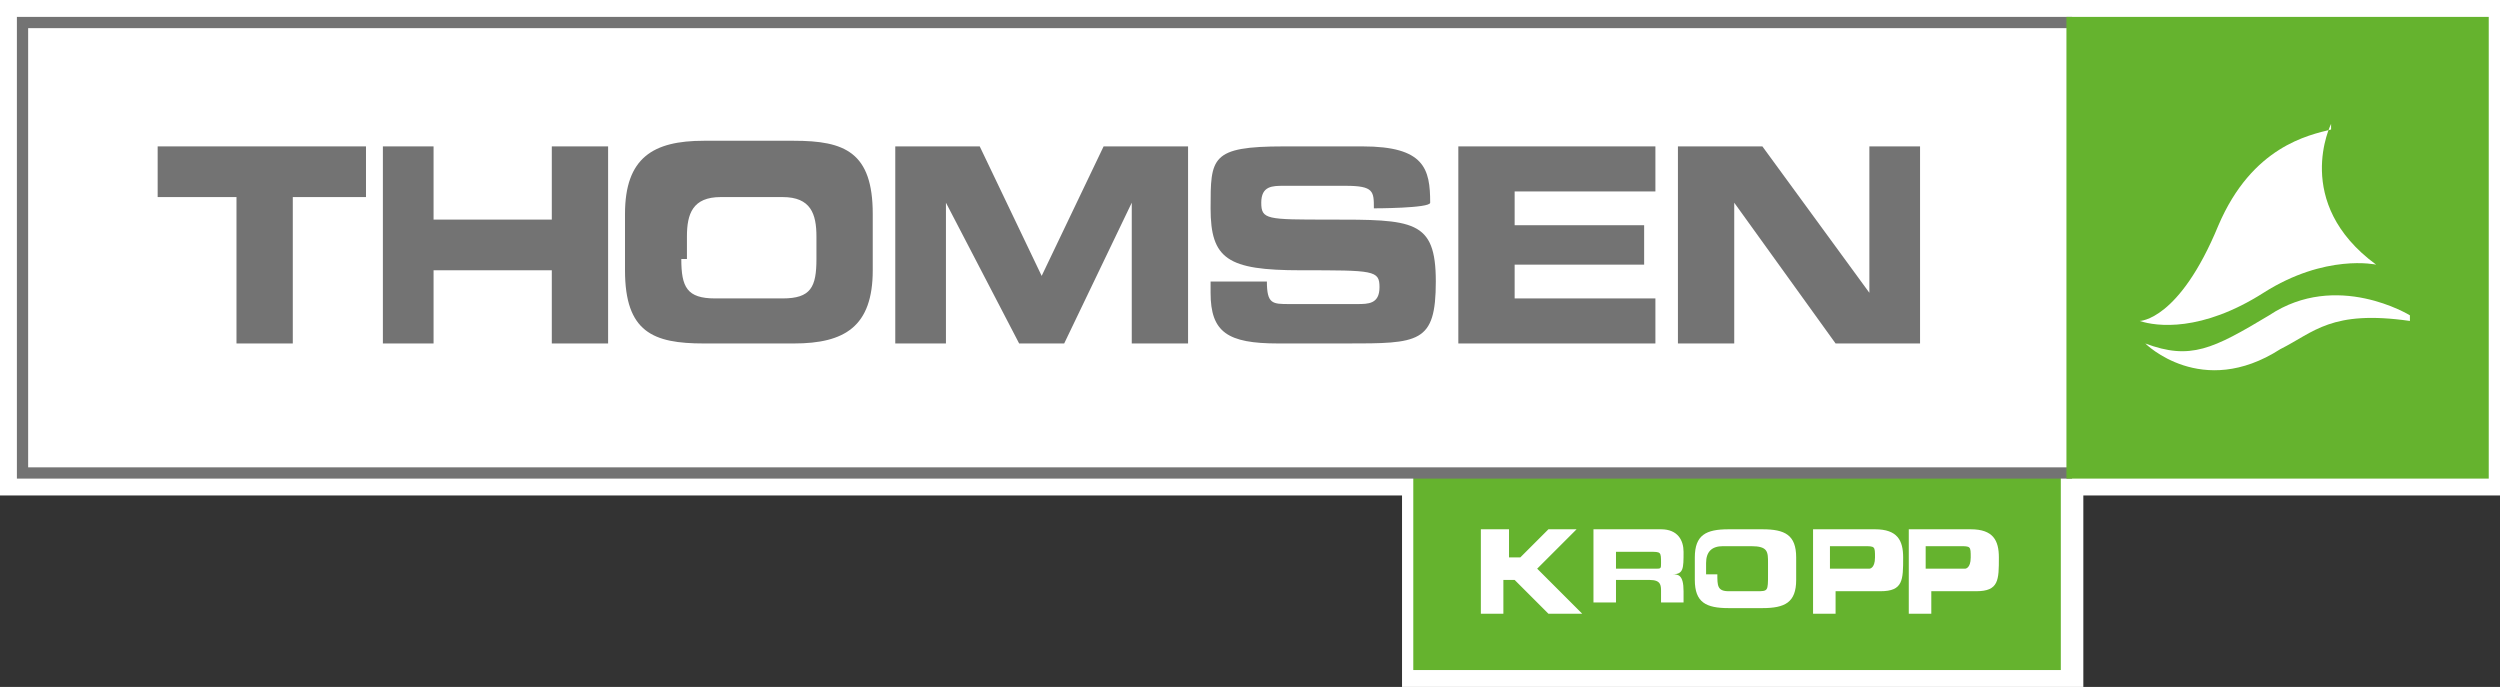 <svg xmlns="http://www.w3.org/2000/svg" viewBox="0 0 44.4 12.2"><rect x="0" y="0" width="44.4" height="12.2" fill="#333333" stroke="none"/><defs><style>      .cls-1 {        fill: #65b32e;      }      .cls-2 {        fill: #fff;      }      .cls-3 {        fill: #737373;      }    </style></defs><g><g id="a"><polygon class="cls-2" points="25 12.1 25 8.7 .1 8.7 .1 .2 44.3 .2 44.3 8.7 36.8 8.7 36.8 12.1 25 12.1"></polygon><path class="cls-2" d="M44.1.3v8.2h-7.4v3.4h-11.5v-3.4H.3V.3h43.8M44.4,0H0v8.8h24.9v3.4h12.1v-3.4h7.4V0h0Z"></path><rect class="cls-1" x="25.1" y="8.4" width="11.5" height="3.5"></rect><polyline class="cls-3" points="36.8 .3 36.8 .5 .5 .5 .5 8.3 36.8 8.3 36.8 8.5 .3 8.5 .3 .3 .4 .3 36.8 .3"></polyline><polygon class="cls-3" points="2.8 3.5 4.2 3.5 4.2 6.1 5.2 6.1 5.2 3.5 6.5 3.5 6.5 2.6 2.8 2.6 2.8 3.5"></polygon><polygon class="cls-3" points="6.8 6.1 7.7 6.1 7.7 4.8 9.8 4.8 9.8 6.1 10.8 6.1 10.8 2.6 9.8 2.6 9.8 3.9 7.7 3.9 7.7 2.6 6.8 2.6 6.8 6.1"></polygon><path class="cls-3" d="M11.1,3.8c0-1,.5-1.3,1.4-1.3h1.6c.9,0,1.4.2,1.4,1.3v1c0,1-.5,1.3-1.4,1.3h-1.6c-.9,0-1.4-.2-1.4-1.3,0,0,0-1,0-1ZM12.1,4.6c0,.5.1.7.6.7h1.2c.5,0,.6-.2.6-.7v-.4c0-.4-.1-.7-.6-.7h-1.1c-.5,0-.6.3-.6.7,0,0,0,.4,0,.4Z"></path><polygon class="cls-3" points="15.9 6.1 16.8 6.1 16.8 3.6 16.8 3.6 18.1 6.1 18.9 6.1 20.1 3.6 20.1 3.6 20.1 6.1 21.1 6.1 21.1 2.6 19.6 2.6 18.5 4.9 17.4 2.6 15.9 2.6 15.9 6.1"></polygon><path class="cls-3" d="M21.5,5h1c0,.4.1.4.4.4h1.2c.2,0,.4,0,.4-.3s-.1-.3-1.4-.3-1.6-.2-1.6-1.1,0-1.1,1.3-1.1h1.4c1.1,0,1.2.4,1.2,1h0c0,.1-1,.1-1,.1,0-.3,0-.4-.5-.4h-1.1c-.2,0-.4,0-.4.3,0,.3.1.3,1.2.3,1.5,0,1.9,0,1.9,1.1s-.3,1.1-1.6,1.1h-1.2c-.9,0-1.2-.2-1.2-.9v-.2h0Z"></path><polygon class="cls-3" points="25.9 6.1 29.4 6.1 29.4 5.3 26.9 5.3 26.9 4.7 29.2 4.7 29.2 4 26.9 4 26.9 3.4 29.4 3.4 29.4 2.6 25.9 2.6 25.9 6.1"></polygon><polygon class="cls-3" points="29.8 2.6 31.3 2.6 33.2 5.2 33.2 5.2 33.2 2.6 34.1 2.6 34.1 6.1 32.6 6.1 30.8 3.6 30.8 3.6 30.8 6.1 29.8 6.1 29.8 2.6"></polygon><rect class="cls-1" x="36.7" y=".3" width="7.5" height="8.2"></rect><path class="cls-2" d="M41.4,2.2s-.7,1.4.8,2.5c0,0-.9-.2-2,.5s-1.9.6-2.2.5c0,0,.7,0,1.4-1.7.6-1.4,1.6-1.6,2-1.7"></path><path class="cls-2" d="M42.8,5.6s-1.3-.8-2.5,0c-1,.6-1.4.8-2.2.5,0,0,1,1,2.4.1.6-.3.9-.7,2.3-.5"></path><path class="cls-2" d="M26.4,9.4h.4v.5h.2l.5-.5h.5l-.7.7.8.8h-.6l-.6-.6h-.2v.6h-.4s0-1.5,0-1.5Z"></path><path class="cls-2" d="M28.3,9.4h1.2c.3,0,.4.2.4.4h0c0,.3,0,.4-.2.4h0c.1,0,.2,0,.2.3v.2h-.4v-.2c0-.1,0-.2-.2-.2h-.6v.4h-.4v-1.5h0ZM28.7,10.1h.7c.1,0,.1,0,.1-.1h0c0-.2,0-.2-.2-.2h-.6v.4h0Z"></path><path class="cls-2" d="M30.1,9.9c0-.4.2-.5.6-.5h.6c.4,0,.6.1.6.5v.4c0,.4-.2.5-.6.5h-.6c-.4,0-.6-.1-.6-.5v-.4ZM30.5,10.2c0,.2,0,.3.2.3h.5c.2,0,.2,0,.2-.3v-.2c0-.2,0-.3-.3-.3h-.5c-.2,0-.3.1-.3.3v.2h0Z"></path><path class="cls-2" d="M32.2,9.4h1.1c.4,0,.5.2.5.5h0c0,.4,0,.6-.4.6h-.8v.4h-.4v-1.5h0ZM32.6,10.1h.6c0,0,.1,0,.1-.2h0c0-.2,0-.2-.2-.2h-.6v.4h0Z"></path><path class="cls-2" d="M33.9,9.4h1.1c.4,0,.5.2.5.5h0c0,.4,0,.6-.4.6h-.8v.4h-.4v-1.5h0ZM34.3,10.1h.6c0,0,.1,0,.1-.2h0c0-.2,0-.2-.2-.2h-.6v.4h0Z"></path></g></g></svg>